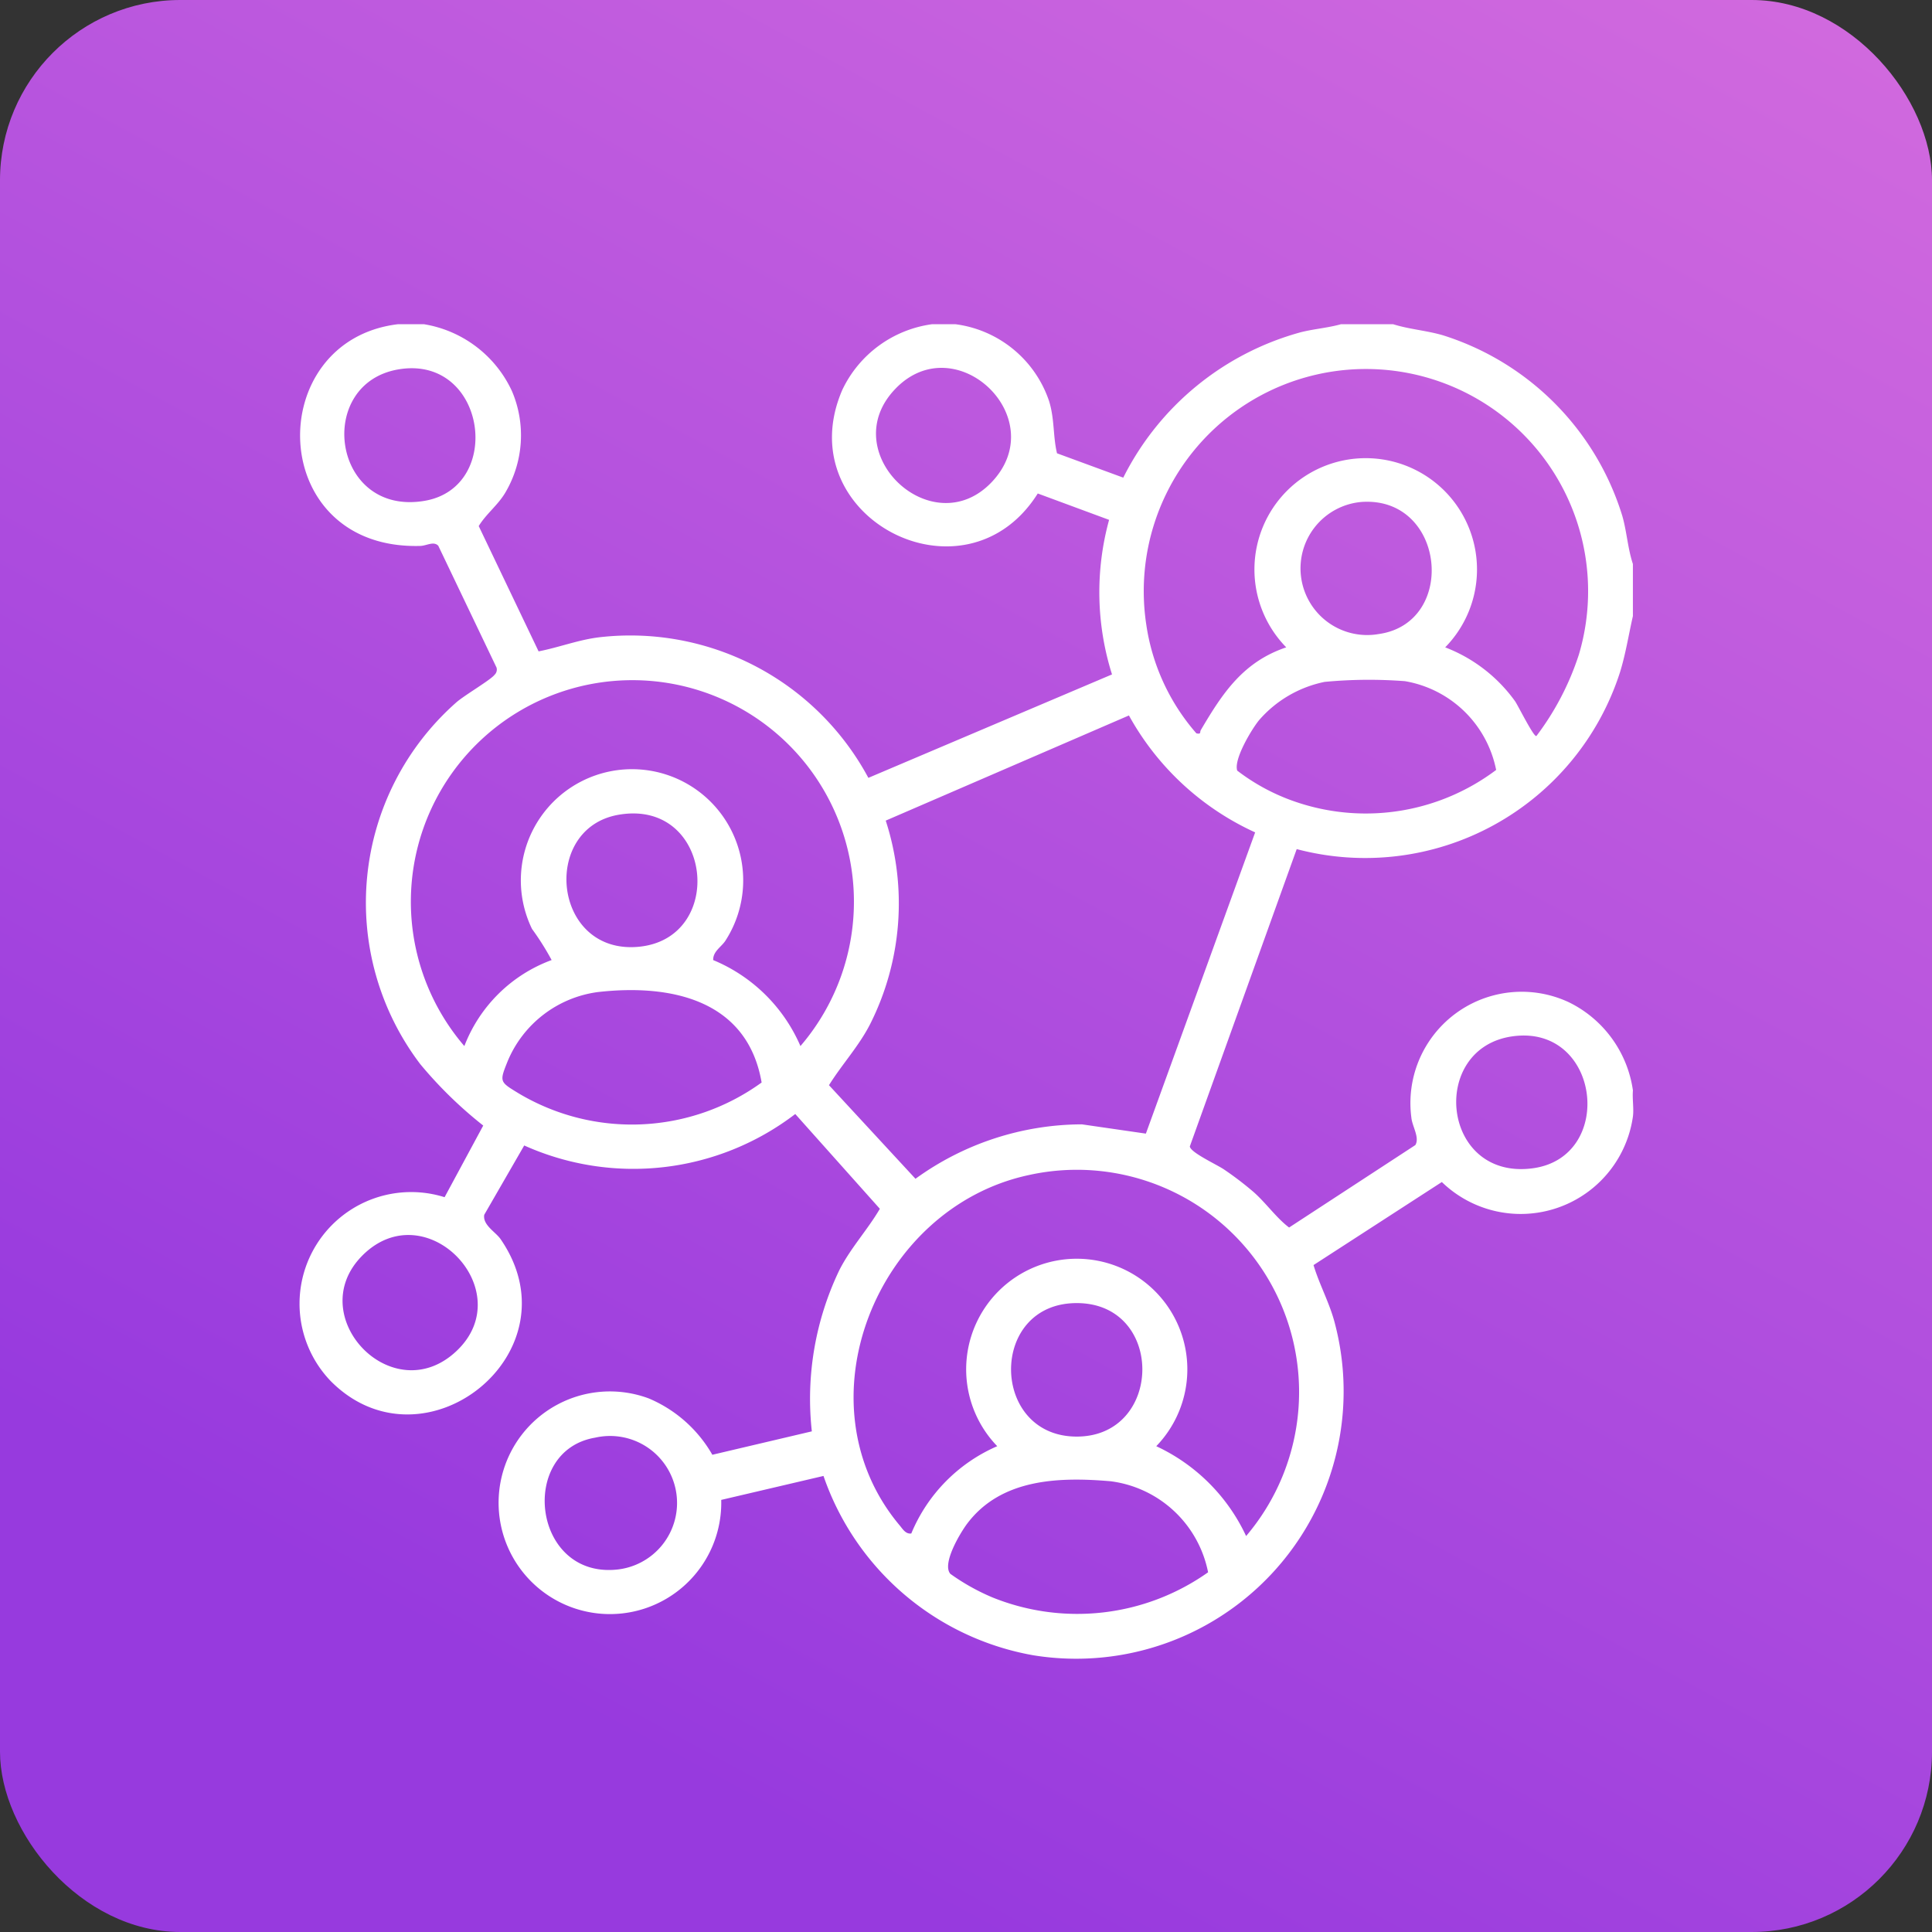 <svg xmlns="http://www.w3.org/2000/svg" xmlns:xlink="http://www.w3.org/1999/xlink" width="75" height="75" viewBox="0 0 75 75"><rect x="0" y="0" width="75" height="75" fill="#333333" stroke="none"/><defs><linearGradient id="linear-gradient" x1="1.091" y1="-0.087" x2="0.5" y2="1" gradientUnits="objectBoundingBox"><stop offset="0" stop-color="#f97cff"></stop><stop offset="1" stop-color="#aa3bff"></stop></linearGradient><clipPath id="clip-path"><rect id="Rectangle_17543" data-name="Rectangle 17543" width="51.804" height="51.806" fill="#fff"></rect></clipPath></defs><g id="Inefficient_coordination_with_clients_contractors_and_consultants_" data-name="Inefficient coordination with clients, contractors, and consultants " transform="translate(-1399 -1184)"><rect id="Rectangle_11269" data-name="Rectangle 11269" width="75" height="75" rx="7" transform="translate(1399 1184)" opacity="0.84" fill="url(#linear-gradient)"></rect><g id="Groupe_301506" data-name="Groupe 301506" transform="translate(1410.598 1196.586)"><g id="Groupe_301505" data-name="Groupe 301505" clip-path="url(#clip-path)"><path id="Trac&#xE9;_397006" data-name="Trac&#xE9; 397006" d="M4.86,0A4.576,4.576,0,0,1,8.277,2.6a4.371,4.371,0,0,1-.262,3.943c-.292.49-.74.819-1.029,1.293L9.31,12.7c.8-.155,1.571-.459,2.391-.551A10.488,10.488,0,0,1,22.112,17.61l9.458-4.015a10.6,10.6,0,0,1-.113-6L28.688,6.571c-2.834,4.5-9.722.9-7.584-4.03A4.536,4.536,0,0,1,24.583,0h.91a4.439,4.439,0,0,1,3.636,2.99c.215.7.147,1.36.306,2.021l2.572.945A10.927,10.927,0,0,1,38.9.311c.519-.13,1.049-.168,1.56-.311h2.023c.634.2,1.3.243,1.944.433A10.619,10.619,0,0,1,51.38,7.442c.176.617.21,1.259.411,1.866v2.023c-.167.73-.278,1.459-.5,2.177A10.39,10.39,0,0,1,38.74,20.376L34.591,31.917c.021.238,1.053.706,1.334.9a12.788,12.788,0,0,1,1.147.876c.487.433.883,1.005,1.373,1.373l4.9-3.2c.177-.289-.121-.726-.153-1.061A4.32,4.32,0,0,1,49.3,26.319a4.516,4.516,0,0,1,2.492,3.425c-.028.324.04.7,0,1.012A4.4,4.4,0,0,1,44.374,33.3l-4.981,3.224c.225.758.64,1.5.838,2.3A10.383,10.383,0,0,1,28.505,51.67a10.56,10.56,0,0,1-8.135-6.96L16.4,45.64A4.322,4.322,0,1,1,13.586,41.7a5.147,5.147,0,0,1,2.469,2.188l3.862-.909a11.547,11.547,0,0,1,1.071-6.264c.433-.853,1.1-1.57,1.57-2.376L19.274,30.66A10.34,10.34,0,0,1,8.752,31.881L7.2,34.572c-.066.4.441.664.635.945,3.019,4.384-2.958,9.148-6.583,5.522a4.333,4.333,0,0,1,4.409-7.15l1.5-2.781a16.264,16.264,0,0,1-2.445-2.385,10.365,10.365,0,0,1,1.41-14.051c.316-.274,1.323-.864,1.472-1.06a.278.278,0,0,0,.079-.284L5.416,8.6c-.183-.189-.448,0-.7.007C-1.272,8.772-1.422.636,3.849,0ZM3.923,1.745C.6,2.252,1.274,7.471,4.886,6.856,7.97,6.33,7.28,1.233,3.923,1.745m19.28.72C20.739,4.929,24.58,8.592,26.909,6.12s-1.365-6-3.706-3.656m24.844,13.52a10.705,10.705,0,0,0,1.647-3.16A8.625,8.625,0,1,0,32.9,11.658a8.225,8.225,0,0,0,1.946,4.225c.2.041.123-.045.172-.128.839-1.426,1.637-2.646,3.316-3.211a4.32,4.32,0,1,1,6.17,0,5.972,5.972,0,0,1,2.713,2.092c.114.164.732,1.412.825,1.348M41.253,6.9a2.588,2.588,0,1,0,.667,5.128c3.071-.429,2.595-5.359-.667-5.128M16.087,24.684a6.324,6.324,0,0,1,3.388,3.338,8.6,8.6,0,1,0-13.047,0,5.763,5.763,0,0,1,3.388-3.339,10.552,10.552,0,0,0-.762-1.209,4.316,4.316,0,1,1,7.523.435c-.15.254-.5.426-.489.774m23.745-10.8a4.575,4.575,0,0,0-2.556,1.49c-.29.356-.991,1.522-.846,1.956a7.909,7.909,0,0,0,2.393,1.254,8.417,8.417,0,0,0,7.658-1.28,4.356,4.356,0,0,0-3.539-3.446,18.3,18.3,0,0,0-3.11.027m-2.706,5.843a10.631,10.631,0,0,1-4.9-4.539L22.786,19.27a10.419,10.419,0,0,1-.612,7.913c-.436.849-1.091,1.556-1.591,2.358l3.358,3.633A11.063,11.063,0,0,1,30.4,31.061l2.485.36Zm-24.706-.685c-3.048.523-2.562,5.44.773,5.126,3.418-.322,2.865-5.75-.773-5.126m-.805,6.883a4.426,4.426,0,0,0-3.5,2.668c-.333.827-.323.811.423,1.267a8.586,8.586,0,0,0,9.429-.423c-.551-3.205-3.512-3.834-6.349-3.512m35.5,1.719c-3.263.453-2.77,5.591.775,5.124,3.235-.426,2.638-5.6-.775-5.124m-23.341,19.3a6.337,6.337,0,0,1,3.337-3.389,4.293,4.293,0,1,1,6.173,0,7.2,7.2,0,0,1,3.488,3.488,8.627,8.627,0,0,0-8.447-14.011c-5.922,1.278-8.967,8.877-5,13.6.117.139.23.34.445.312M2.469,36.154C.128,38.5,3.646,42.2,6.124,39.86s-1.191-6.172-3.655-3.707M30.2,38c-3.432,0-3.365,5.182,0,5.182S33.629,38,30.2,38M11.509,43.223c-2.974.5-2.448,5.388.772,5.128a2.6,2.6,0,1,0-.772-5.128M35.3,48.451a4.428,4.428,0,0,0-3.783-3.535c-2.013-.173-4.242-.1-5.558,1.631-.281.37-1,1.571-.665,1.963a8.366,8.366,0,0,0,1.619.909,8.79,8.79,0,0,0,8.387-.969" transform="translate(0)" fill="#fff"></path></g></g></g></svg>